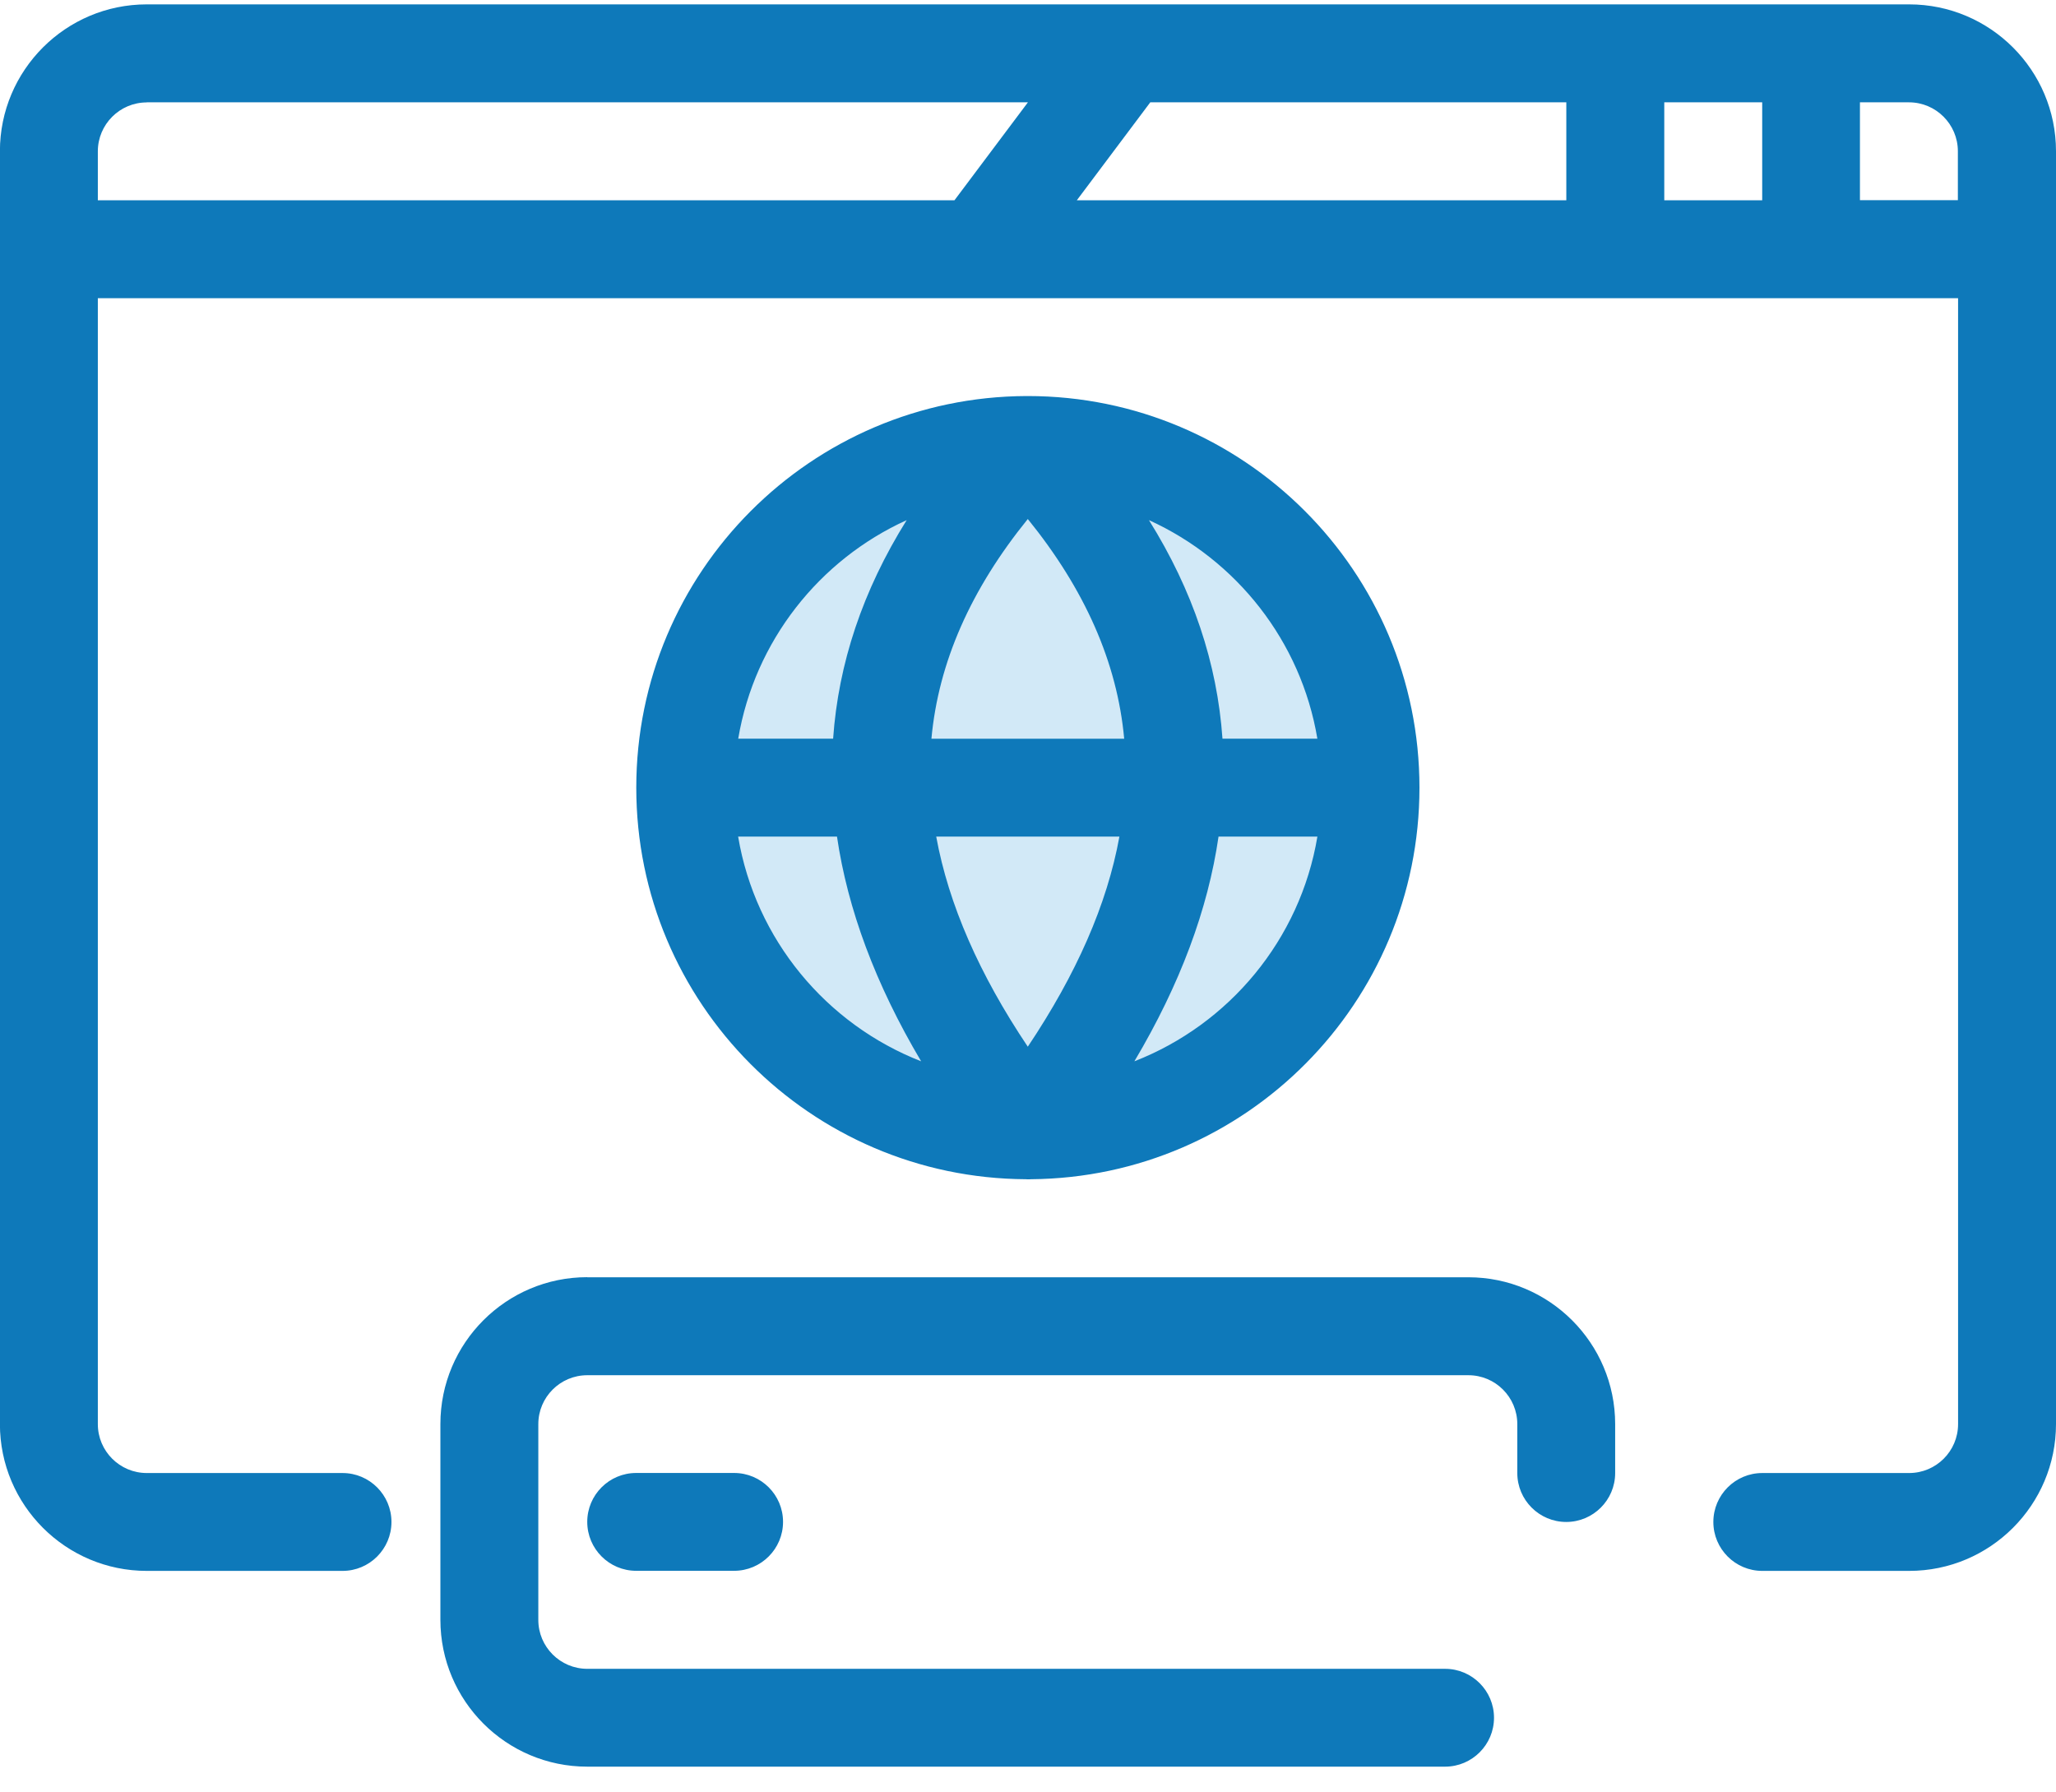 <svg width="70" height="61" viewBox="0 0 70 61" fill="none" xmlns="http://www.w3.org/2000/svg">
<ellipse cx="34.5" cy="26.149" rx="12" ry="11" fill="#D2E9F7"/>
<path fill-rule="evenodd" clip-rule="evenodd" d="M4.997 0.149C2.238 0.149 -0.003 2.39 -0.003 5.149V48.484C-0.003 51.243 2.238 53.484 4.997 53.484H11.663C12.581 53.484 13.328 52.737 13.328 51.818C13.328 50.899 12.581 50.152 11.663 50.152H4.997C4.078 50.152 3.331 49.406 3.331 48.487V10.153H66.666V48.487C66.666 49.406 65.919 50.152 65 50.152H60C59.081 50.152 58.334 50.899 58.334 51.818C58.334 52.737 59.081 53.484 60 53.484H65C67.759 53.484 70 51.243 70 48.484V5.149C70 2.39 67.759 0.149 65 0.149H4.997ZM4.997 3.484H34.997L32.497 6.818H3.331V5.153C3.331 4.234 4.078 3.487 4.997 3.487V3.484ZM39.163 3.484H53.328V6.818H36.663L39.163 3.484ZM56.663 3.484H59.997V6.818H56.663V3.484ZM63.328 3.484H64.994C65.912 3.484 66.659 4.231 66.659 5.149V6.815H63.325V3.481L63.328 3.484ZM34.947 13.484C27.609 13.512 21.663 19.474 21.663 26.818C21.663 34.153 27.6 40.112 34.928 40.149H34.934C34.947 40.149 34.959 40.152 34.972 40.152H35.044C35.066 40.152 35.084 40.149 35.106 40.149C42.416 40.09 48.328 34.14 48.328 26.818C48.328 19.459 42.353 13.484 34.993 13.484H34.947ZM34.993 17.671C36.931 20.062 38.037 22.549 38.275 25.152H31.712C31.95 22.549 33.056 20.062 34.993 17.671ZM30.869 17.709C29.372 20.106 28.544 22.59 28.365 25.149H25.134C25.694 21.828 27.893 19.059 30.869 17.709ZM39.118 17.709C42.096 19.062 44.296 21.828 44.852 25.149H41.621C41.443 22.59 40.615 20.106 39.118 17.709ZM25.134 28.484H28.497C28.859 30.956 29.806 33.509 31.362 36.134C28.134 34.874 25.721 31.99 25.131 28.484H25.134ZM31.875 28.484H38.112C37.694 30.793 36.644 33.171 34.993 35.637C33.343 33.175 32.297 30.793 31.875 28.484ZM41.491 28.484H44.853C44.266 31.99 41.85 34.874 38.622 36.134C40.181 33.509 41.128 30.956 41.487 28.484H41.491ZM19.994 43.484C17.235 43.484 14.994 45.724 14.994 48.484V55.149C14.994 57.909 17.235 60.149 19.994 60.149H49.2C50.119 60.149 50.866 59.403 50.866 58.484C50.866 57.565 50.119 56.818 49.2 56.818H19.994C19.075 56.818 18.328 56.071 18.328 55.153V48.487C18.328 47.568 19.075 46.822 19.994 46.822H49.994C50.913 46.822 51.659 47.568 51.659 48.487V50.153C51.659 51.071 52.406 51.818 53.325 51.818C54.244 51.818 54.991 51.071 54.991 50.153V48.487C54.991 45.728 52.75 43.487 49.991 43.487H19.991L19.994 43.484ZM21.66 50.15C20.741 50.15 19.994 50.896 19.994 51.815C19.994 52.734 20.741 53.481 21.66 53.481H24.994C25.913 53.481 26.66 52.734 26.66 51.815C26.66 50.896 25.913 50.15 24.994 50.15H21.66Z" fill="#0E79BA"/>
</svg>
